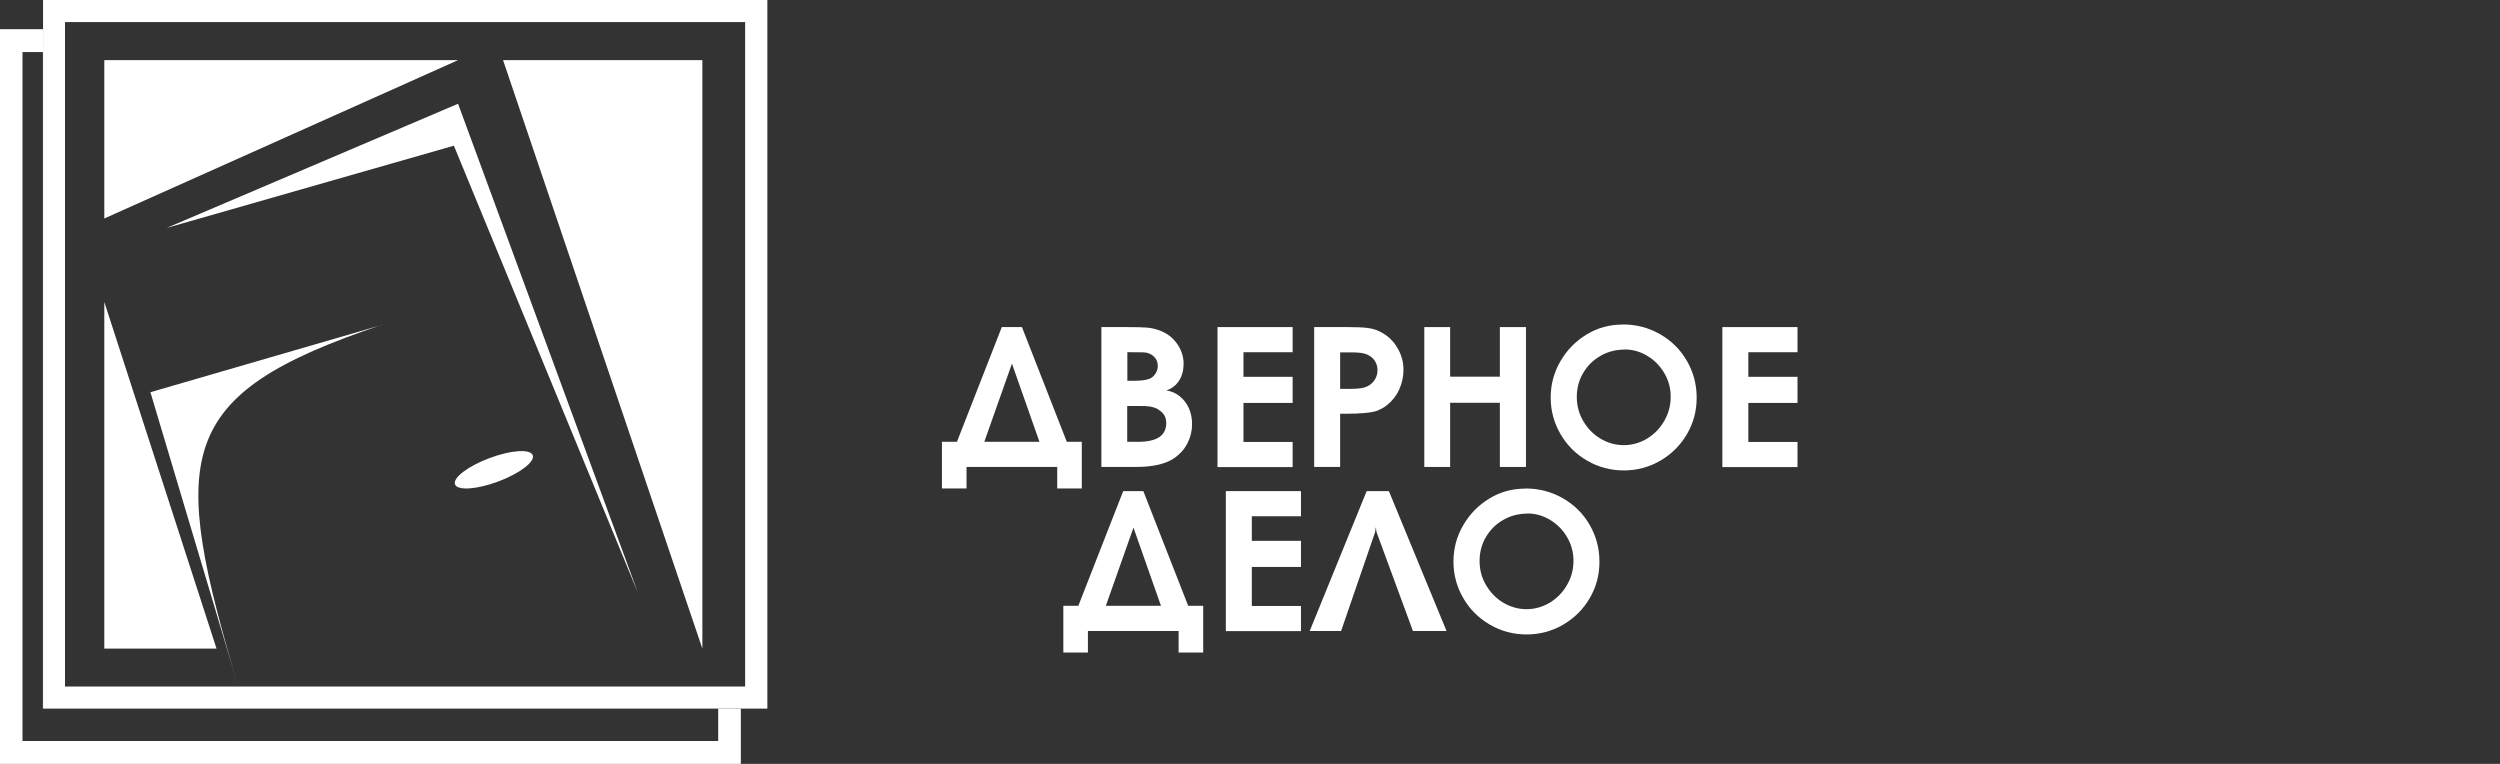 <svg xmlns="http://www.w3.org/2000/svg" id="_&#x421;&#x43B;&#x43E;&#x439;_1" data-name="&#x421;&#x43B;&#x43E;&#x439;_1" viewBox="0 0 180 55"><rect x="0" y="0" width="180" height="55" fill="#333333" stroke="none"/><defs><style> .st0 { fill: #fff; } </style></defs><path class="st0" d="M0,2.1v52.9h53.34v-3.98H3.1V2.1H0ZM51.71,53.35H1.62V3.75h1.47v47.27h48.62v2.33Z"></path><path class="st0" d="M3.1,0v51.02h52.15V0H3.1ZM53.65,49.43H4.68V1.59h48.97v47.84Z"></path><polygon class="st0" points="50.57 46.7 50.57 4.33 36.22 4.33 50.57 46.7"></polygon><polygon class="st0" points="32.98 4.33 7.51 4.33 7.51 15.73 32.98 4.33"></polygon><polygon class="st0" points="7.51 21.74 7.51 46.7 15.59 46.7 7.51 21.74"></polygon><polygon class="st0" points="45.92 42.65 32.98 7.47 12 16.41 32.68 10.49 45.92 42.65"></polygon><path class="st0" d="M27.52,23.39l-16.69,4.85,6.41,21.47c-5.06-16.94-4.82-21.27,10.28-26.33Z"></path><ellipse class="st0" cx="35.56" cy="33.82" rx="2.99" ry=".9" transform="translate(-9.61 14.64) rotate(-20.55)"></ellipse><path class="st0" d="M76.12,33.62h-6.53v1.55h-1.77v-3.36h1.08l3.23-8.26h1.45l3.23,8.26h1.08v3.36h-1.77v-1.55ZM70.86,31.81h3.98l-1.98-5.63-1.99,5.63Z"></path><path class="st0" d="M79.3,33.62v-10.07h1.82c.66,0,1.16.01,1.51.04.46.05.85.17,1.17.34.43.21.77.53,1.03.94.26.42.39.86.39,1.32s-.11.88-.33,1.22c-.22.34-.53.58-.91.7.37.06.69.2.97.43s.49.5.65.85c.15.35.23.73.23,1.15,0,.48-.11.92-.32,1.35-.21.42-.51.77-.9,1.05-.61.45-1.55.68-2.8.68h-2.51ZM81.17,27.42h.34c.62,0,1.04-.05,1.28-.16.16-.07.3-.19.41-.37.11-.17.16-.36.16-.55,0-.27-.09-.49-.27-.66-.09-.09-.21-.17-.36-.23-.14-.06-.29-.08-.43-.08-.05,0-.31-.01-.8-.01h-.33v2.07ZM81.17,31.81h.78c1.35,0,2.02-.45,2.02-1.35,0-.28-.08-.51-.23-.69-.13-.14-.27-.25-.43-.34-.16-.08-.33-.13-.51-.16-.17-.03-.45-.04-.82-.04h-.82v2.58Z"></path><path class="st0" d="M96.48,33.62h-1.86v-10.07h2.37c.66,0,1.14.02,1.46.06.44.05.86.2,1.26.47.42.28.74.65.98,1.1.24.45.36.94.36,1.45s-.11.99-.32,1.44c-.21.45-.51.82-.88,1.11-.2.16-.44.29-.72.4-.4.14-1.16.21-2.28.21h-.36v3.82ZM96.48,28h.7c.5,0,.86-.04,1.08-.11.28-.09.5-.24.67-.47.17-.23.25-.48.25-.77s-.09-.55-.26-.76c-.18-.22-.41-.36-.71-.44-.24-.06-.58-.08-1.02-.08h-.7v2.64Z"></path><path class="st0" d="M102.55,33.62v-10.07h1.86v3.57h3.58v-3.57h1.88v10.07h-1.88v-4.62h-3.58v4.62h-1.86Z"></path><path class="st0" d="M116.82,23.36c.98,0,1.88.23,2.7.7.82.47,1.46,1.1,1.93,1.91s.71,1.69.71,2.66-.23,1.82-.7,2.63c-.47.8-1.11,1.44-1.92,1.91-.81.47-1.69.7-2.63.7s-1.82-.23-2.63-.7-1.45-1.1-1.92-1.91-.71-1.68-.71-2.63.23-1.81.7-2.62c.47-.81,1.1-1.45,1.89-1.93.79-.48,1.65-.71,2.57-.71ZM116.98,25.17c-.64,0-1.22.15-1.74.45-.53.3-.94.71-1.25,1.23s-.46,1.1-.46,1.73.15,1.2.46,1.73c.31.53.72.96,1.24,1.27.52.31,1.08.47,1.68.47s1.16-.16,1.68-.47c.52-.32.93-.74,1.24-1.28.31-.54.46-1.11.46-1.73s-.15-1.17-.45-1.69c-.3-.52-.71-.94-1.22-1.25-.51-.31-1.06-.47-1.64-.47Z"></path><path class="st0" d="M124.01,33.62v-10.07h5.41v1.81h-3.54v1.77h3.54v1.88h-3.54v2.81h3.54v1.81h-5.41Z"></path><path class="st0" d="M84.86,45.43h-6.53v1.55h-1.77v-3.36h1.08l3.23-8.26h1.45l3.23,8.26h1.08v3.36h-1.77v-1.55ZM79.61,43.62h3.98l-1.98-5.63-1.99,5.63Z"></path><path class="st0" d="M99.11,38.31l-.05-.36-.05.36-2.45,7.12h-2.26l4.1-10.07h1.6l4.15,10.07h-2.42l-2.62-7.12Z"></path><path class="st0" d="M109.82,35.17c.98,0,1.88.23,2.7.7.82.47,1.46,1.1,1.93,1.91s.71,1.69.71,2.66-.23,1.82-.7,2.63c-.47.8-1.11,1.44-1.92,1.91-.81.47-1.69.7-2.63.7s-1.82-.23-2.63-.7-1.45-1.1-1.92-1.91-.71-1.68-.71-2.63.23-1.81.7-2.62c.47-.81,1.1-1.45,1.89-1.93.79-.48,1.65-.71,2.57-.71ZM109.98,36.98c-.64,0-1.22.15-1.74.45-.53.3-.94.71-1.25,1.23s-.46,1.1-.46,1.73.15,1.2.46,1.73c.31.53.72.96,1.24,1.27.52.31,1.08.47,1.68.47s1.16-.16,1.68-.47c.52-.32.93-.74,1.24-1.28.31-.54.46-1.11.46-1.73s-.15-1.17-.45-1.69c-.3-.52-.71-.94-1.22-1.25-.51-.31-1.06-.47-1.64-.47Z"></path><path class="st0" d="M88.26,45.43v-10.07h5.41v1.81h-3.54v1.77h3.54v1.88h-3.54v2.81h3.54v1.81h-5.41Z"></path><path class="st0" d="M87.66,33.62v-10.07h5.41v1.81h-3.54v1.77h3.54v1.88h-3.54v2.81h3.54v1.81h-5.41Z"></path></svg>